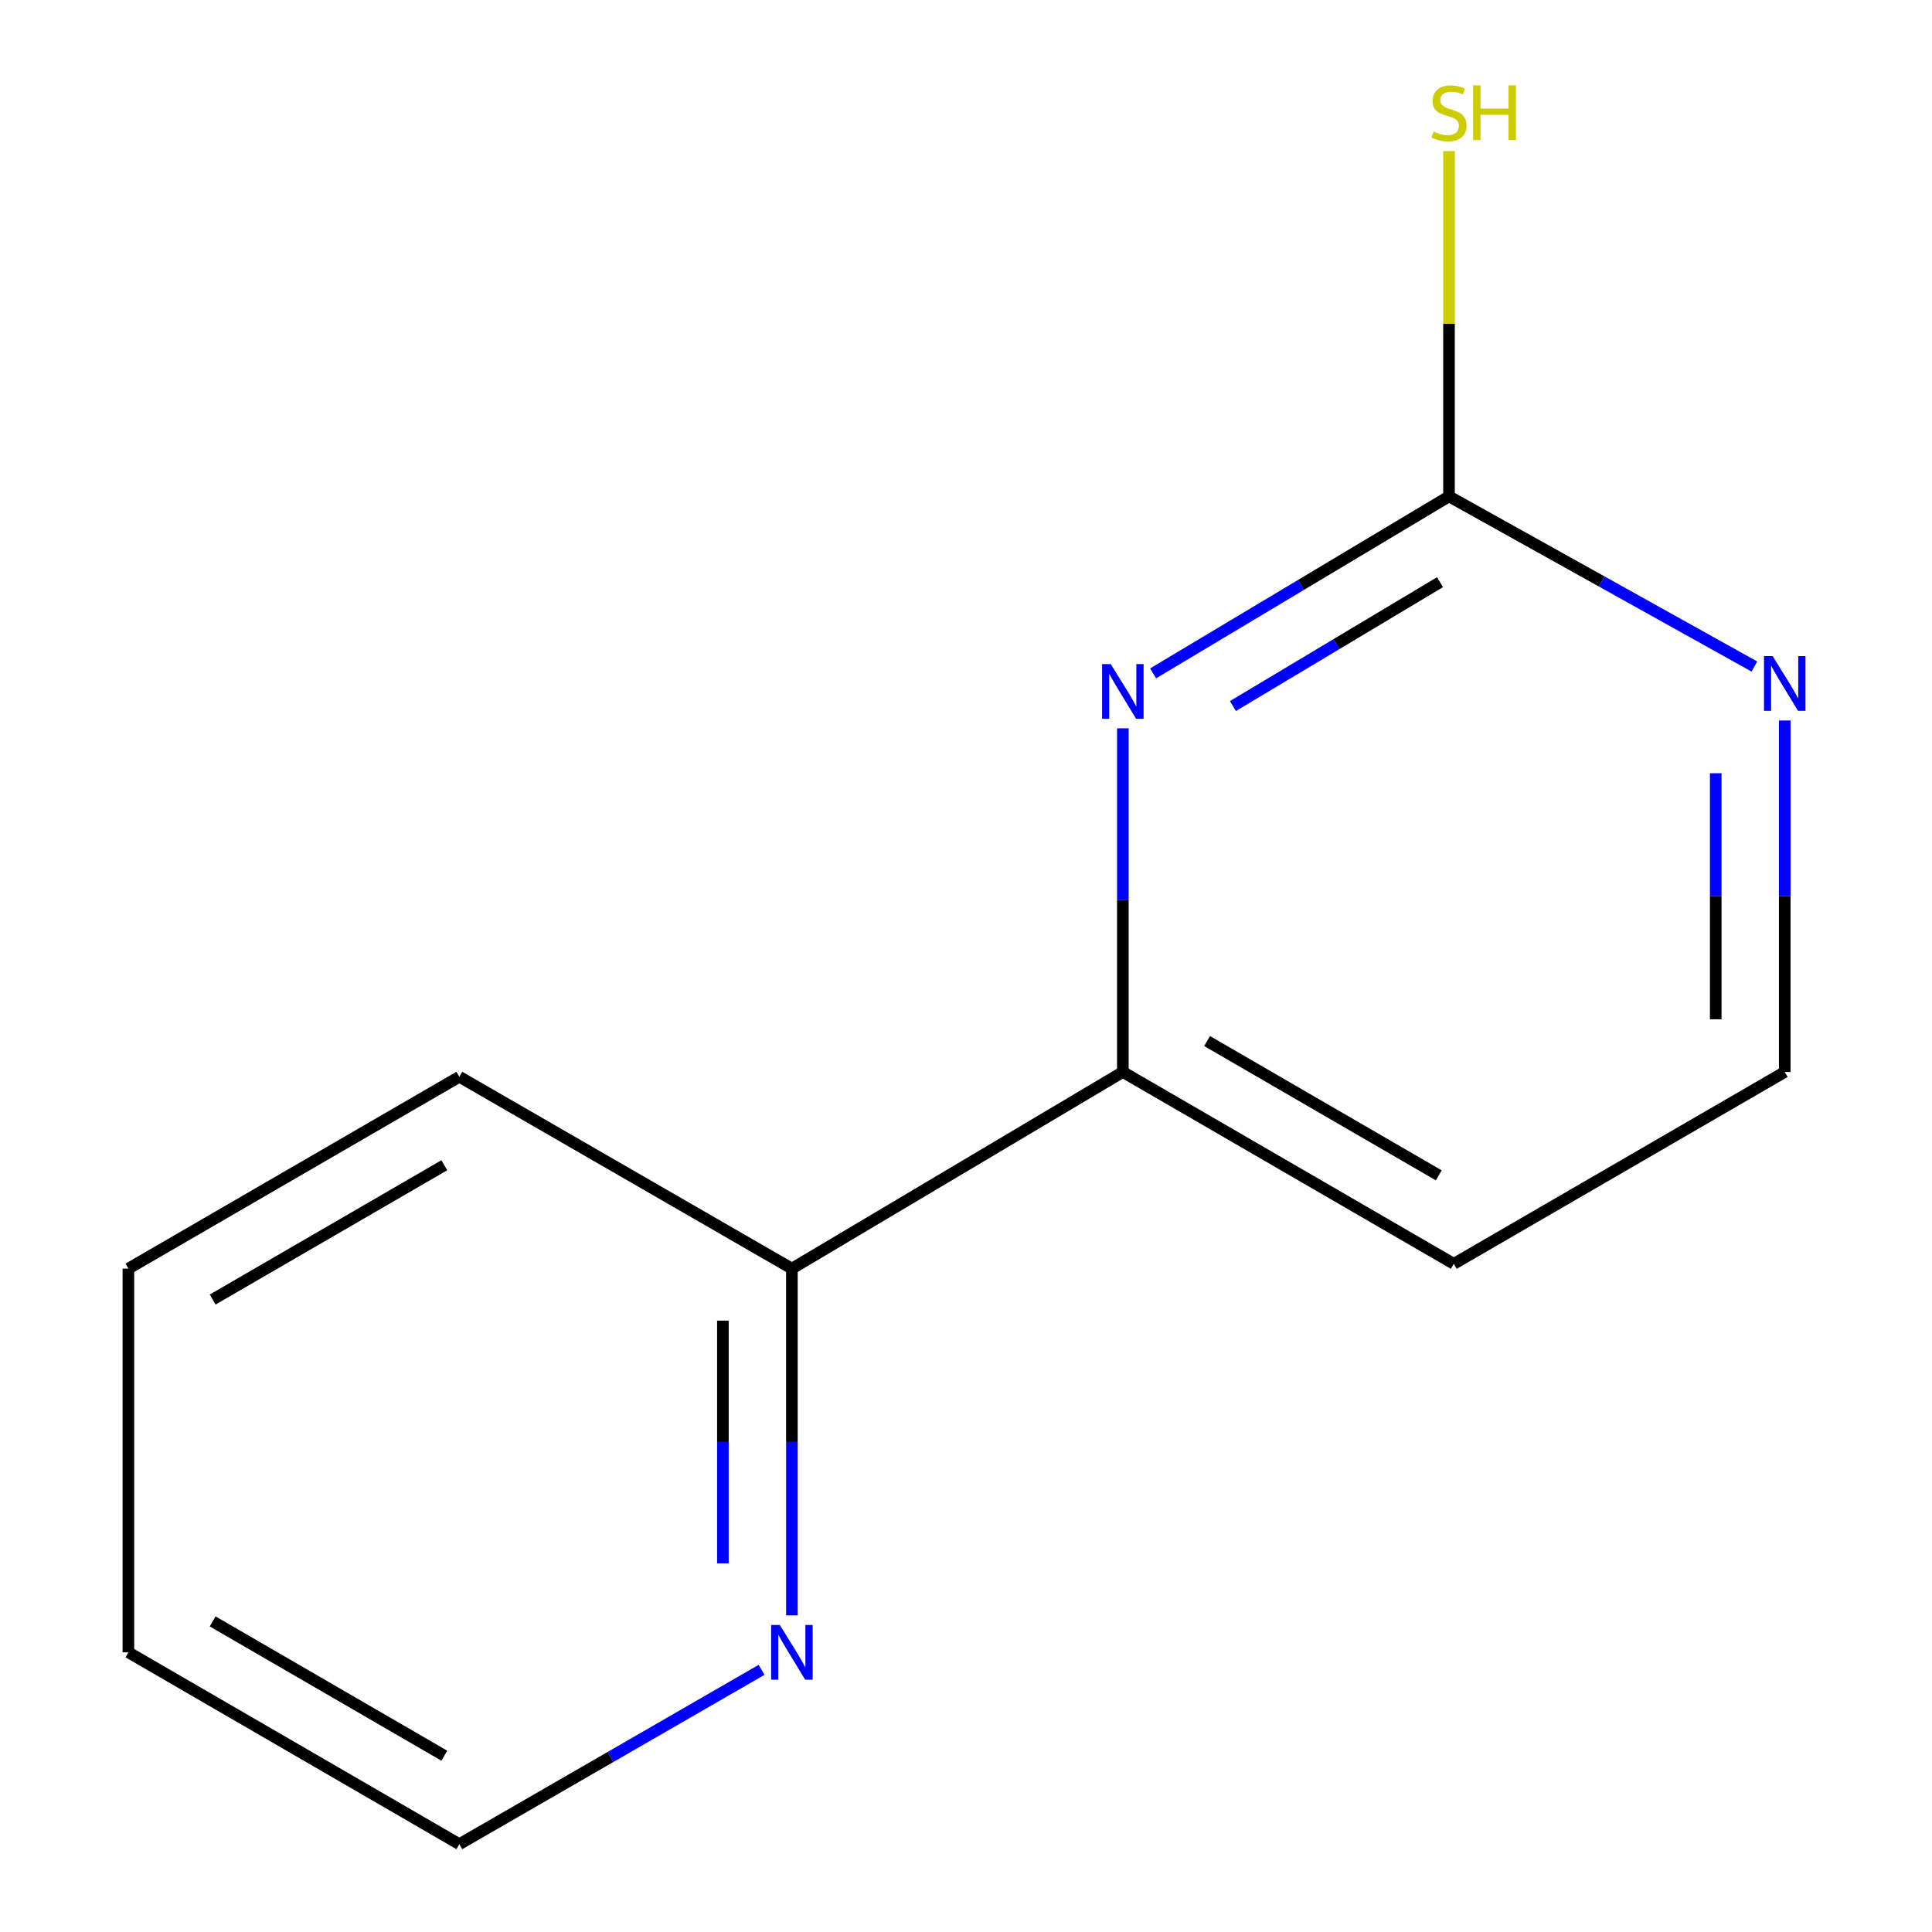 <?xml version='1.0' encoding='iso-8859-1'?>
<svg version='1.1' baseProfile='full'
              xmlns='http://www.w3.org/2000/svg'
                      xmlns:rdkit='http://www.rdkit.org/xml'
                      xmlns:xlink='http://www.w3.org/1999/xlink'
                  xml:space='preserve'
width='1000px' height='1000px' viewBox='0 0 1000 1000'>
<!-- END OF HEADER -->
<rect style='opacity:1.0;fill:#FFFFFF;stroke:none' width='1000' height='1000' x='0' y='0'> </rect>
<path class='bond-0' d='M 596.843,348.534 L 673.423,302.731' style='fill:none;fill-rule:evenodd;stroke:#0000FF;stroke-width:6px;stroke-linecap:butt;stroke-linejoin:miter;stroke-opacity:1' />
<path class='bond-0' d='M 673.423,302.731 L 750.003,256.929' style='fill:none;fill-rule:evenodd;stroke:#000000;stroke-width:6px;stroke-linecap:butt;stroke-linejoin:miter;stroke-opacity:1' />
<path class='bond-0' d='M 638.152,365.449 L 691.758,333.387' style='fill:none;fill-rule:evenodd;stroke:#0000FF;stroke-width:6px;stroke-linecap:butt;stroke-linejoin:miter;stroke-opacity:1' />
<path class='bond-0' d='M 691.758,333.387 L 745.364,301.325' style='fill:none;fill-rule:evenodd;stroke:#000000;stroke-width:6px;stroke-linecap:butt;stroke-linejoin:miter;stroke-opacity:1' />
<path class='bond-1' d='M 581.185,376.982 L 581.185,465.919' style='fill:none;fill-rule:evenodd;stroke:#0000FF;stroke-width:6px;stroke-linecap:butt;stroke-linejoin:miter;stroke-opacity:1' />
<path class='bond-1' d='M 581.185,465.919 L 581.185,554.856' style='fill:none;fill-rule:evenodd;stroke:#000000;stroke-width:6px;stroke-linecap:butt;stroke-linejoin:miter;stroke-opacity:1' />
<path class='bond-2' d='M 750.003,256.929 L 829.036,300.963' style='fill:none;fill-rule:evenodd;stroke:#000000;stroke-width:6px;stroke-linecap:butt;stroke-linejoin:miter;stroke-opacity:1' />
<path class='bond-2' d='M 829.036,300.963 L 908.069,344.996' style='fill:none;fill-rule:evenodd;stroke:#0000FF;stroke-width:6px;stroke-linecap:butt;stroke-linejoin:miter;stroke-opacity:1' />
<path class='bond-5' d='M 750.003,256.929 L 750.003,167.57' style='fill:none;fill-rule:evenodd;stroke:#000000;stroke-width:6px;stroke-linecap:butt;stroke-linejoin:miter;stroke-opacity:1' />
<path class='bond-5' d='M 750.003,167.57 L 750.003,78.21' style='fill:none;fill-rule:evenodd;stroke:#CCCC00;stroke-width:6px;stroke-linecap:butt;stroke-linejoin:miter;stroke-opacity:1' />
<path class='bond-4' d='M 581.185,554.856 L 409.887,656.639' style='fill:none;fill-rule:evenodd;stroke:#000000;stroke-width:6px;stroke-linecap:butt;stroke-linejoin:miter;stroke-opacity:1' />
<path class='bond-6' d='M 581.185,554.856 L 752.483,654.158' style='fill:none;fill-rule:evenodd;stroke:#000000;stroke-width:6px;stroke-linecap:butt;stroke-linejoin:miter;stroke-opacity:1' />
<path class='bond-6' d='M 624.794,538.848 L 744.703,608.36' style='fill:none;fill-rule:evenodd;stroke:#000000;stroke-width:6px;stroke-linecap:butt;stroke-linejoin:miter;stroke-opacity:1' />
<path class='bond-12' d='M 923.782,372.939 L 923.782,463.897' style='fill:none;fill-rule:evenodd;stroke:#0000FF;stroke-width:6px;stroke-linecap:butt;stroke-linejoin:miter;stroke-opacity:1' />
<path class='bond-12' d='M 923.782,463.897 L 923.782,554.856' style='fill:none;fill-rule:evenodd;stroke:#000000;stroke-width:6px;stroke-linecap:butt;stroke-linejoin:miter;stroke-opacity:1' />
<path class='bond-12' d='M 888.062,400.226 L 888.062,463.897' style='fill:none;fill-rule:evenodd;stroke:#0000FF;stroke-width:6px;stroke-linecap:butt;stroke-linejoin:miter;stroke-opacity:1' />
<path class='bond-12' d='M 888.062,463.897 L 888.062,527.568' style='fill:none;fill-rule:evenodd;stroke:#000000;stroke-width:6px;stroke-linecap:butt;stroke-linejoin:miter;stroke-opacity:1' />
<path class='bond-3' d='M 409.887,836.118 L 409.887,746.378' style='fill:none;fill-rule:evenodd;stroke:#0000FF;stroke-width:6px;stroke-linecap:butt;stroke-linejoin:miter;stroke-opacity:1' />
<path class='bond-3' d='M 409.887,746.378 L 409.887,656.639' style='fill:none;fill-rule:evenodd;stroke:#000000;stroke-width:6px;stroke-linecap:butt;stroke-linejoin:miter;stroke-opacity:1' />
<path class='bond-3' d='M 374.166,809.196 L 374.166,746.378' style='fill:none;fill-rule:evenodd;stroke:#0000FF;stroke-width:6px;stroke-linecap:butt;stroke-linejoin:miter;stroke-opacity:1' />
<path class='bond-3' d='M 374.166,746.378 L 374.166,683.561' style='fill:none;fill-rule:evenodd;stroke:#000000;stroke-width:6px;stroke-linecap:butt;stroke-linejoin:miter;stroke-opacity:1' />
<path class='bond-8' d='M 394.179,864.305 L 315.967,909.425' style='fill:none;fill-rule:evenodd;stroke:#0000FF;stroke-width:6px;stroke-linecap:butt;stroke-linejoin:miter;stroke-opacity:1' />
<path class='bond-8' d='M 315.967,909.425 L 237.755,954.545' style='fill:none;fill-rule:evenodd;stroke:#000000;stroke-width:6px;stroke-linecap:butt;stroke-linejoin:miter;stroke-opacity:1' />
<path class='bond-9' d='M 409.887,656.639 L 237.755,557.336' style='fill:none;fill-rule:evenodd;stroke:#000000;stroke-width:6px;stroke-linecap:butt;stroke-linejoin:miter;stroke-opacity:1' />
<path class='bond-7' d='M 752.483,654.158 L 923.782,554.856' style='fill:none;fill-rule:evenodd;stroke:#000000;stroke-width:6px;stroke-linecap:butt;stroke-linejoin:miter;stroke-opacity:1' />
<path class='bond-13' d='M 237.755,954.545 L 66.457,855.243' style='fill:none;fill-rule:evenodd;stroke:#000000;stroke-width:6px;stroke-linecap:butt;stroke-linejoin:miter;stroke-opacity:1' />
<path class='bond-13' d='M 229.975,908.747 L 110.066,839.235' style='fill:none;fill-rule:evenodd;stroke:#000000;stroke-width:6px;stroke-linecap:butt;stroke-linejoin:miter;stroke-opacity:1' />
<path class='bond-11' d='M 237.755,557.336 L 66.457,656.639' style='fill:none;fill-rule:evenodd;stroke:#000000;stroke-width:6px;stroke-linecap:butt;stroke-linejoin:miter;stroke-opacity:1' />
<path class='bond-11' d='M 229.975,603.135 L 110.066,672.646' style='fill:none;fill-rule:evenodd;stroke:#000000;stroke-width:6px;stroke-linecap:butt;stroke-linejoin:miter;stroke-opacity:1' />
<path class='bond-10' d='M 66.457,855.243 L 66.457,656.639' style='fill:none;fill-rule:evenodd;stroke:#000000;stroke-width:6px;stroke-linecap:butt;stroke-linejoin:miter;stroke-opacity:1' />
<path  class='atom-0' d='M 574.925 343.738
L 584.205 358.738
Q 585.125 360.218, 586.605 362.898
Q 588.085 365.578, 588.165 365.738
L 588.165 343.738
L 591.925 343.738
L 591.925 372.058
L 588.045 372.058
L 578.085 355.658
Q 576.925 353.738, 575.685 351.538
Q 574.485 349.338, 574.125 348.658
L 574.125 372.058
L 570.445 372.058
L 570.445 343.738
L 574.925 343.738
' fill='#0000FF'/>
<path  class='atom-3' d='M 917.522 339.591
L 926.802 354.591
Q 927.722 356.071, 929.202 358.751
Q 930.682 361.431, 930.762 361.591
L 930.762 339.591
L 934.522 339.591
L 934.522 367.911
L 930.642 367.911
L 920.682 351.511
Q 919.522 349.591, 918.282 347.391
Q 917.082 345.191, 916.722 344.511
L 916.722 367.911
L 913.042 367.911
L 913.042 339.591
L 917.522 339.591
' fill='#0000FF'/>
<path  class='atom-4' d='M 403.627 841.083
L 412.907 856.083
Q 413.827 857.563, 415.307 860.243
Q 416.787 862.923, 416.867 863.083
L 416.867 841.083
L 420.627 841.083
L 420.627 869.403
L 416.747 869.403
L 406.787 853.003
Q 405.627 851.083, 404.387 848.883
Q 403.187 846.683, 402.827 846.003
L 402.827 869.403
L 399.147 869.403
L 399.147 841.083
L 403.627 841.083
' fill='#0000FF'/>
<path  class='atom-6' d='M 742.003 68.085
Q 742.323 68.205, 743.643 68.765
Q 744.963 69.325, 746.403 69.685
Q 747.883 70.005, 749.323 70.005
Q 752.003 70.005, 753.563 68.725
Q 755.123 67.405, 755.123 65.125
Q 755.123 63.565, 754.323 62.605
Q 753.563 61.645, 752.363 61.125
Q 751.163 60.605, 749.163 60.005
Q 746.643 59.245, 745.123 58.525
Q 743.643 57.805, 742.563 56.285
Q 741.523 54.765, 741.523 52.205
Q 741.523 48.645, 743.923 46.445
Q 746.363 44.245, 751.163 44.245
Q 754.443 44.245, 758.163 45.805
L 757.243 48.885
Q 753.843 47.485, 751.283 47.485
Q 748.523 47.485, 747.003 48.645
Q 745.483 49.765, 745.523 51.725
Q 745.523 53.245, 746.283 54.165
Q 747.083 55.085, 748.203 55.605
Q 749.363 56.125, 751.283 56.725
Q 753.843 57.525, 755.363 58.325
Q 756.883 59.125, 757.963 60.765
Q 759.083 62.365, 759.083 65.125
Q 759.083 69.045, 756.443 71.165
Q 753.843 73.245, 749.483 73.245
Q 746.963 73.245, 745.043 72.685
Q 743.163 72.165, 740.923 71.245
L 742.003 68.085
' fill='#CCCC00'/>
<path  class='atom-6' d='M 762.483 44.165
L 766.323 44.165
L 766.323 56.205
L 780.803 56.205
L 780.803 44.165
L 784.643 44.165
L 784.643 72.485
L 780.803 72.485
L 780.803 59.405
L 766.323 59.405
L 766.323 72.485
L 762.483 72.485
L 762.483 44.165
' fill='#CCCC00'/>
</svg>
